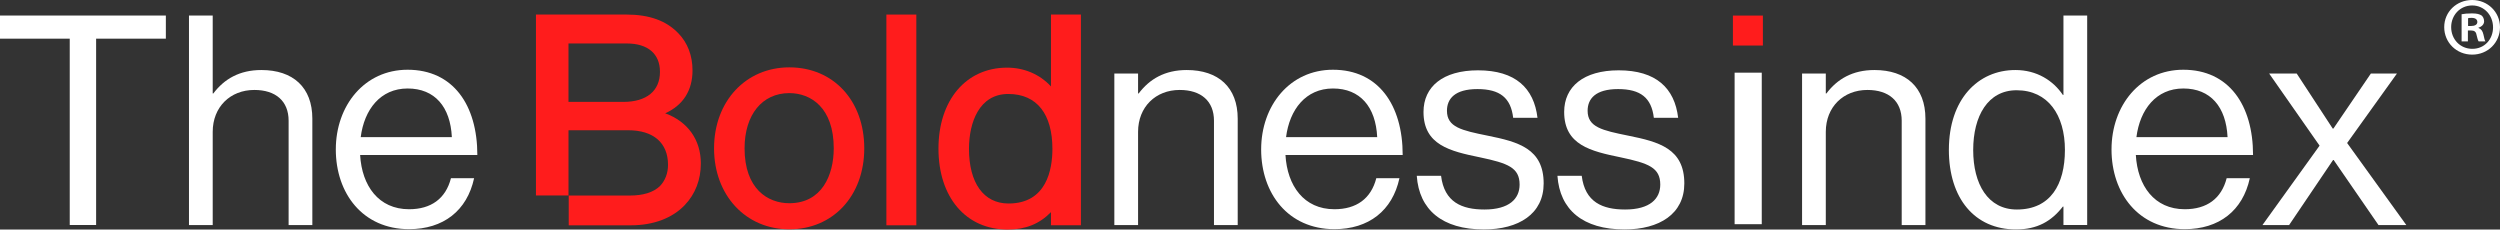 <?xml version="1.0" encoding="UTF-8"?><svg id="Layer_1" xmlns="http://www.w3.org/2000/svg" viewBox="0 0 1406.37 129.14"><rect x="0" y="0" width="1406.37" height="129.14" fill="#333333" stroke="none"/><defs><style>.cls-1{fill:#ff1c1c;}.cls-2{fill:#fff;}</style></defs><path class="cls-2" d="M1388.4,14.62h1.68c1.95,0,3.54-.65,3.54-2.24,0-1.4-1.03-2.33-3.26-2.33-.93,0-1.58.09-1.95.19v4.37ZM1388.31,23.28h-3.54v-15.27c1.39-.28,3.35-.47,5.86-.47,2.89,0,4.19.47,5.31,1.12.84.65,1.49,1.86,1.49,3.35,0,1.68-1.3,2.98-3.16,3.54v.18c1.49.56,2.33,1.68,2.79,3.73.47,2.33.75,3.26,1.12,3.82h-3.82c-.46-.56-.75-1.95-1.21-3.73-.28-1.67-1.21-2.42-3.17-2.42h-1.67v6.14ZM1378.9,15.27c0,6.8,5.03,12.2,11.92,12.2s11.64-5.4,11.64-12.11-4.93-12.29-11.74-12.29-11.82,5.49-11.82,12.2M1406.37,15.27c0,8.66-6.8,15.46-15.65,15.46s-15.73-6.8-15.73-15.46,6.98-15.27,15.73-15.27,15.65,6.8,15.65,15.27"/><path class="cls-2" d="M0,8.73h93.3v13.02h-39.23v104.84h-14.84V21.76H0v-13.02Z"/><path class="cls-2" d="M119.67,52.58h.33c6.1-8.08,14.67-13.19,27.03-13.19,17.8,0,28.68,9.73,28.68,27.36v59.84h-13.35v-58.68c0-11.04-7.25-17.31-19.29-17.31-13.52,0-23.41,9.56-23.41,23.57v52.42h-13.35V8.73h13.35v43.85Z"/><path class="cls-2" d="M188.91,84.07c0-24.73,16.15-44.84,40.39-44.84,25.55,0,39.23,19.78,39.23,47.97h-65.94c.99,17.31,10.38,30.5,27.53,30.5,12.36,0,20.61-5.93,23.57-17.47h13.02c-3.96,18.3-17.31,28.68-36.59,28.68-26.04,0-41.21-20.11-41.21-44.84ZM202.92,77.14h51.27c-.82-16.98-9.56-27.36-24.89-27.36s-24.4,11.87-26.38,27.36Z"/><path class="cls-2" d="M640.23,52.58h.33c6.1-8.08,14.67-13.19,27.03-13.19,17.8,0,28.68,9.73,28.68,27.36v59.84h-13.35v-58.68c0-11.04-7.25-17.31-19.29-17.31-13.52,0-23.41,9.56-23.41,23.57v52.42h-13.35V41.37h13.35v11.21Z"/><path class="cls-2" d="M709.46,84.07c0-24.73,16.15-44.84,40.39-44.84,25.55,0,39.23,19.78,39.23,47.97h-65.94c.99,17.31,10.38,30.5,27.53,30.5,12.36,0,20.61-5.93,23.57-17.47h13.02c-3.96,18.3-17.31,28.68-36.59,28.68-26.04,0-41.21-20.11-41.21-44.84ZM723.47,77.14h51.27c-.82-16.98-9.56-27.36-24.89-27.36s-24.4,11.87-26.38,27.36Z"/><path class="cls-2" d="M796.99,98.9h13.68c1.81,14.84,11.7,18.96,24.4,18.96,14.01,0,19.78-6.1,19.78-14.01,0-9.56-6.59-12.03-22.25-15.33-16.81-3.46-31.81-6.92-31.81-25.55,0-14.18,10.88-23.41,30.66-23.41,21.1,0,31.48,10.06,33.46,26.7h-13.68c-1.32-11.21-7.42-16.15-20.11-16.15s-17.14,5.44-17.14,12.2c0,9.23,8.24,11.04,22.91,14.01,17.14,3.46,31.49,7.25,31.49,26.87,0,17.14-14.01,25.88-33.63,25.88-23.41,0-36.43-11.04-37.75-30.17Z"/><path class="cls-2" d="M876.12,98.9h13.68c1.81,14.84,11.7,18.96,24.4,18.96,14.01,0,19.78-6.1,19.78-14.01,0-9.56-6.59-12.03-22.25-15.33-16.81-3.46-31.81-6.92-31.81-25.55,0-14.18,10.88-23.41,30.66-23.41,21.1,0,31.48,10.06,33.46,26.7h-13.68c-1.32-11.21-7.42-16.15-20.11-16.15s-17.14,5.44-17.14,12.2c0,9.23,8.24,11.04,22.91,14.01,17.14,3.46,31.49,7.25,31.49,26.87,0,17.14-14.01,25.88-33.63,25.88-23.41,0-36.43-11.04-37.75-30.17Z"/><path class="cls-2" d="M1027.11,52.58h.33c6.1-8.08,14.67-13.19,27.03-13.19,17.8,0,28.68,9.73,28.68,27.36v59.84h-13.35v-58.68c0-11.04-7.25-17.31-19.29-17.31-13.52,0-23.41,9.56-23.41,23.57v52.42h-13.35V41.37h13.35v11.21Z"/><path class="cls-2" d="M1096.34,84.23c0-28.35,16.32-44.84,37.42-44.84,12.03,0,21.26,5.93,26.7,14.01h.33V8.73h13.35v117.86h-13.35v-10.38h-.33c-6.43,8.24-14.34,12.86-26.38,12.86-23.24,0-37.75-17.47-37.75-44.84ZM1161.62,84.4c0-19.78-9.56-33.63-27.2-33.63-16.15,0-24.4,14.51-24.4,33.63s8.24,33.46,24.56,33.46c18.96,0,27.03-14.18,27.03-33.46Z"/><path class="cls-2" d="M1187.83,84.07c0-24.73,16.15-44.84,40.39-44.84,25.55,0,39.23,19.78,39.23,47.97h-65.94c.99,17.31,10.38,30.5,27.53,30.5,12.36,0,20.61-5.93,23.57-17.47h13.02c-3.96,18.3-17.31,28.68-36.59,28.68-26.04,0-41.21-20.11-41.21-44.84ZM1201.84,77.14h51.27c-.82-16.98-9.56-27.36-24.89-27.36s-24.4,11.87-26.38,27.36Z"/><path class="cls-2" d="M1304.86,81.92l-28.35-40.55h15.5l20.28,30.99h.33l21.1-30.99h14.67l-28.02,39.07,33.3,46.16h-15.66l-25.22-36.59h-.33l-24.73,36.59h-15l32.14-44.67Z"/><path class="cls-1" d="M591.22,48.62c-6.24-6.77-15-10.57-24.68-10.57-23.1,0-38.61,18.3-38.61,45.54s15.28,45.54,38.94,45.54c9.98,0,17.83-3.13,24.35-9.79v7.39h16.85V8.19h-16.85v40.43ZM567.35,114.48c-13.93,0-22.25-11.49-22.25-30.73,0-14.93,5.8-30.89,22.09-30.89s24.84,11.55,24.84,30.89c0,11.47-3.2,30.73-24.68,30.73Z"/><path class="cls-1" d="M444.02,37.89c-24.53,0-42.33,19.15-42.33,45.55s17.8,45.55,42.33,45.55,42.17-18.73,42.17-45.55-17.34-45.55-42.17-45.55ZM444.02,114.32c-12.16,0-25.16-8.11-25.16-30.89,0-18.86,9.88-31.05,25.16-31.05,12.09,0,25,8.16,25,31.05,0,14.93-6.57,30.89-25,30.89Z"/><rect class="cls-1" x="498.63" y="8.19" width="16.85" height="118.55"/><path class="cls-1" d="M374.23,63.74c10.06-4.57,15.34-12.84,15.34-24.14,0-8.31-2.76-15.54-7.97-20.88-6.8-7.09-16.35-10.53-29.19-10.53h-50.91v101.77h18.31v-36.69h33.58c14.24,0,22.41,7.1,22.41,19.49,0,4.7-1.61,8.86-4.6,11.97-3.68,3.49-9.34,5.27-16.84,5.27h-34.43v16.75h35.07c12.6,0,23.38-4.09,30.33-11.5,5.84-6.15,8.93-14.2,8.93-23.29,0-13.34-7.4-23.6-20.03-28.2ZM350.63,57.32h-30.83V24.45h32.77c11.88,0,18.69,5.82,18.69,15.95,0,10.75-7.52,16.92-20.63,16.92Z"/><rect class="cls-1" x="974.85" y="8.76" width="16.86" height="16.86"/><rect class="cls-2" x="975.8" y="40.88" width="15.27" height="85.24"/></svg>